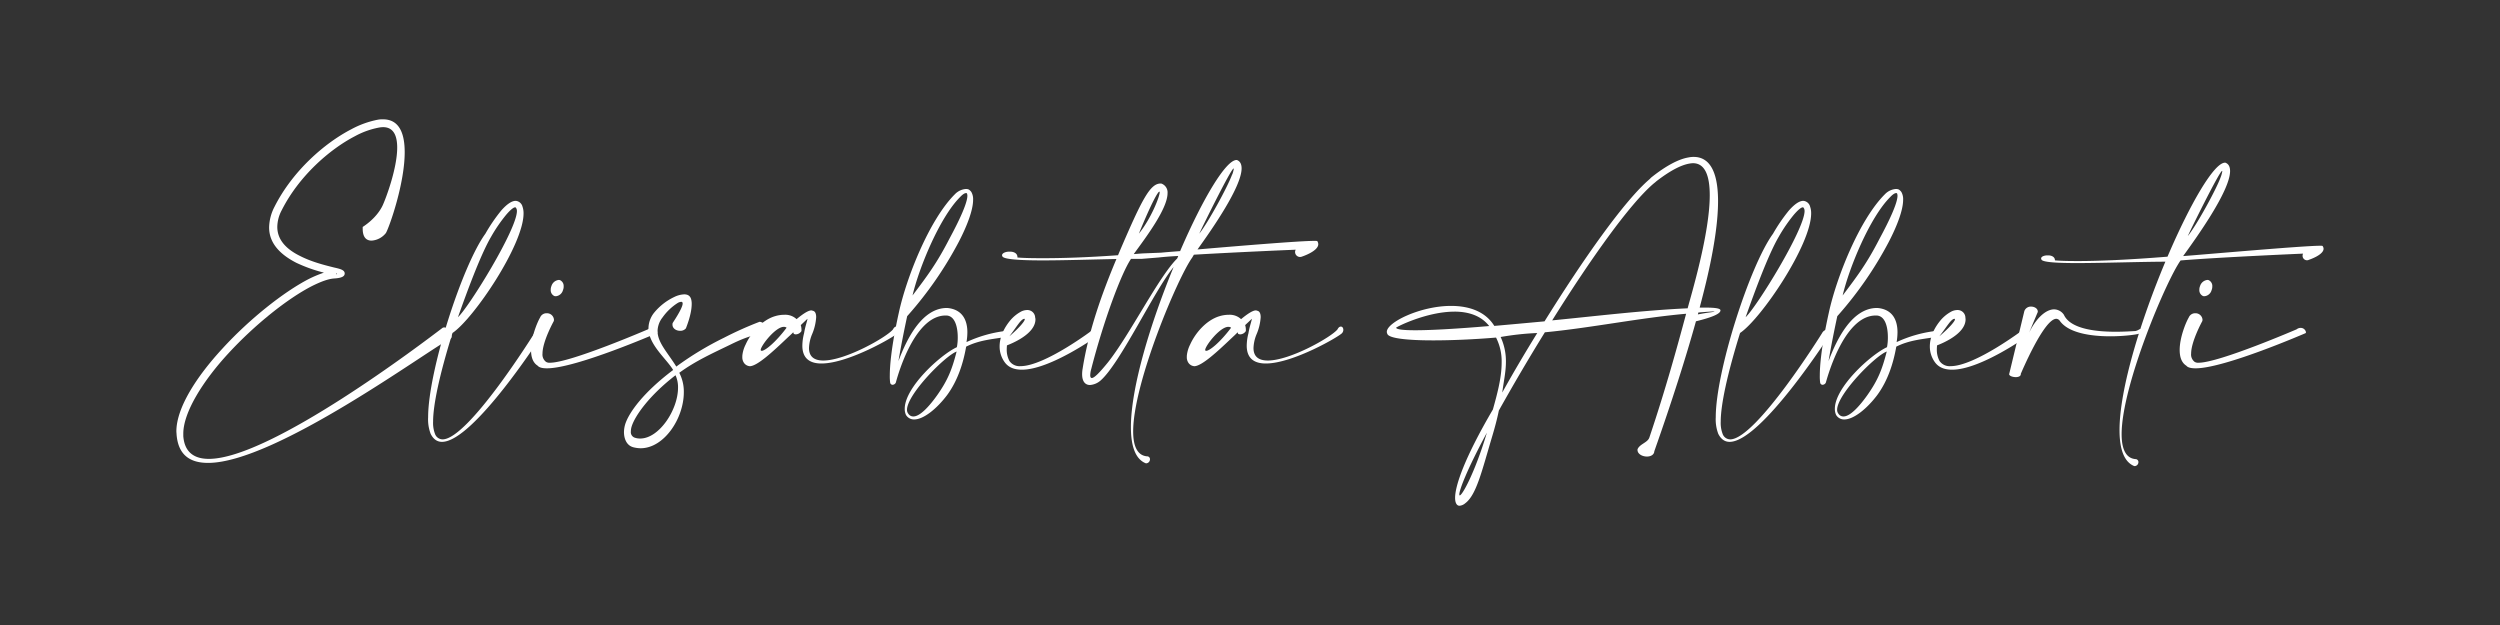 <svg id="Livello_1" data-name="Livello 1" xmlns="http://www.w3.org/2000/svg" viewBox="0 0 1000 250"><rect x="0" y="0" width="1000" height="250" fill="#333333" stroke="none"/><defs><style>.cls-1{fill:#fff;}</style></defs><path class="cls-1" d="M153,82.3c1.4-3,5.88-15,5.88-23.25,0-4.69-1.4-8.19-5.67-8.19a10.44,10.44,0,0,0-1.47.14,32.69,32.69,0,0,0-9.8,3.5c-10.22,5.32-22.41,16-29.27,29.62a14.51,14.51,0,0,0-1.75,6.65c0,5.53,4.13,9.17,9.11,11.62,4.76,2.45,10.29,3.78,13.65,4.62,2.52.56,4.13,1,4.2,2.31v.07c0,1.19-1.26,1.82-4.2,2-2.31.14-5.32,1.26-8.82,3-9.81,5-23,15.54-33.54,27-10.08,10.92-18,23.52-18,32.06v1c.49,6.44,4.34,9.1,10.22,9.1,24.71,0,86.25-46.91,93.25-52.23a1.25,1.25,0,0,1,.91-.35c1.47,0,2.94,2.38,2.94,3.71a.8.8,0,0,1-.42.77c-9,4.55-70.15,49.71-97,49.71-7.28,0-12-3.22-12.6-11.48,0-.35-.07-.77-.07-1.12,0-9.39,8-21.85,18.48-33.19,10.78-11.76,24.29-22.47,34.38-27.72a47,47,0,0,1,6.16-2.59,60.17,60.17,0,0,1-11-3.92c-5.88-3-10.92-7.42-10.92-14.14a18.66,18.66,0,0,1,2.17-8.33c7.21-14.29,20-25.42,30.67-30.95a37,37,0,0,1,10.71-3.85,9.92,9.92,0,0,1,2-.14c6.58,0,8.68,5.74,8.68,13.16,0,12.46-6,29.55-7.49,32.28a8,8,0,0,1-5.74,3.08c-2,0-3.57-1.19-3.57-4.76v-.7C145,90.77,150.36,87.69,153,82.3Zm-18.27,27a.26.26,0,0,0-.21.07c.14.28.21.42.28.42v-.21C134.75,109.32,134.75,109.25,134.68,109.25Z"/><path class="cls-1" d="M173.24,168.68a12.26,12.26,0,0,0,.77,4.9,3.27,3.27,0,0,0,3,2.17c10.29,0,36.68-42.35,36.75-42.49a2.74,2.74,0,0,1,2.1-1.47c.77,0,1.33.56,1.33,1.54v.07c-.07.14-27.72,43.34-40.39,43.34-1.89,0-3.43-1-4.55-3.23a16.41,16.41,0,0,1-1-6.58c0-18.34,13.58-60.62,22.89-73.43a67.8,67.8,0,0,1,6.37-9.31c2.17-2.45,4.13-3.85,5.74-3.85h.07A3.07,3.07,0,0,1,209,82.65a8,8,0,0,1,.42,2.73c0,12.6-20,42.14-28.42,47.81C175.83,149.78,173.24,161.89,173.24,168.68ZM206.77,84.4a2.61,2.61,0,0,0-.14-.84c-.21-.42-.35-.63-.49-.63h-.07c-.7,0-2,1.12-3.57,2.94a61.73,61.73,0,0,0-6.09,8.89c-4.34,7.42-9.94,22.89-13.23,32.13C187.52,122.9,206.77,91.82,206.77,84.4Z"/><path class="cls-1" d="M217,141.45a3.67,3.67,0,0,0,1.4,3.29,2.62,2.62,0,0,0,1.61.35c8.19,0,39.2-13.37,39.2-13.37a2.46,2.46,0,0,1,1.54-.56,2.11,2.11,0,0,1,2.17,1.68.51.51,0,0,1-.14.42c-.07,0-32.34,14.07-44,14.07-1.75,0-3.08-.28-3.71-1.05-2-1.26-2.66-3.64-2.66-6.3,0-4.9,2.38-10.85,3.64-13a2.74,2.74,0,0,1,2.59-1.68,2.8,2.8,0,0,1,2.94,2.52,1.94,1.94,0,0,1-.07.63S217,136.55,217,141.45Zm8.47-26.88a3.66,3.66,0,0,1-.28,1.47,3.29,3.29,0,0,1-2.8,2.45,1.94,1.94,0,0,1-.63-.07,2.56,2.56,0,0,1-1.47-2.52,3.66,3.66,0,0,1,.28-1.47,3.45,3.45,0,0,1,2.87-2.45,1.54,1.54,0,0,1,.56.07A2.56,2.56,0,0,1,225.46,114.57Z"/><path class="cls-1" d="M273.06,121.43c0-.42-.14-.7-.56-.7a3.23,3.23,0,0,0-1.47.49,21.64,21.64,0,0,0-6,5.74,9,9,0,0,0-2,5.53c0,4.55,4.13,8.68,7.49,14.14a126.1,126.1,0,0,1,19.11-11.55,141.69,141.69,0,0,1,14.21-6.37,2.67,2.67,0,0,1,2.45,2.73,2.25,2.25,0,0,1-1.05,2c-4.83.56-9.1,2.45-13.09,4.41-7.21,3.5-13.93,6.51-20.44,11.27a16.3,16.3,0,0,1,1.82,7.77c0,10.5-7.91,22.41-17.29,22.41a12.16,12.16,0,0,1-2.73-.35c-2.8-.63-3.92-3.36-3.92-6.16a11.33,11.33,0,0,1,.49-3.08c1.47-4.7,7.35-12.82,19.18-21.71-2.66-4.48-9.87-10.15-9.87-16.73a10.14,10.14,0,0,1,2.24-6.16,23.28,23.28,0,0,1,8.19-6.37,9.94,9.94,0,0,1,3.85-1c1.89,0,2.73,1,2.94,2.73a5.66,5.66,0,0,1,.07,1.12c0,4.27-2.31,9.66-2.31,9.73a2.83,2.83,0,0,1-2.38,1c-1.47,0-3-.91-3-2.45a1.94,1.94,0,0,1,.07-.63C269,129.2,273.06,123.39,273.06,121.43ZM252.69,170.5a7.07,7.07,0,0,0-.35,2.11,2.33,2.33,0,0,0,1.75,2.52,6.32,6.32,0,0,0,2,.28c7.56,0,15.12-11.49,15.12-20.31a11.47,11.47,0,0,0-1-5C259.62,158.25,254,166.37,252.69,170.5Z"/><path class="cls-1" d="M314.71,135.36c-5.53,5.25-11.83,11.13-14.84,11.13a3,3,0,0,0-.35-.07,3.11,3.11,0,0,1-1.82-1.12,3.86,3.86,0,0,1-.77-2.52,5.3,5.3,0,0,1,.07-1.05,12.63,12.63,0,0,1,1.26-3.92c2-4.48,6.37-9.73,11.76-11.34a13,13,0,0,1,3.78-.56,6.62,6.62,0,0,1,4.83,1.75c2.1-1.75,4.55-3.5,5.88-3.5a1.32,1.32,0,0,1,.56.14c.91.14,1.4,1,1.4,2.59a20.77,20.77,0,0,1-1.75,7.07,15.72,15.72,0,0,0-1.12,5.25c0,3.64,2.31,5,5.74,5,8.89,0,25.41-9.38,27.86-12.46.42-.84.91-1.12,1.33-1.12.63,0,1.05.56,1.05,1.33a2,2,0,0,1-.48,1.26c-.85,1.19-19.61,12.18-30.53,12.18-4.48,0-7.63-1.89-7.63-7.14a20.52,20.52,0,0,1,.7-5c.42-2.66,1.33-5.11,1.33-5.67v-.07s-1.05,1-2.66,2.52a6.61,6.61,0,0,1,.28,2.1v.28a2.79,2.79,0,0,1-2.24,1.33,1.86,1.86,0,0,1-.84-.21l-.21-.63C316.32,133.89,315.9,134.24,314.71,135.36Zm-1.19-4.62c-3.36,0-9.24,7.63-9.24,9.24,0,.21.14.35.42.35,1.33,0,5.53-3.36,9.94-9.24A1.65,1.65,0,0,0,313.52,130.74Z"/><path class="cls-1" d="M363.43,125.84l-.56.63c-1.75,8.12-2.8,13.93-3.5,18,3.5-9.45,9.66-21.28,19.39-21.28h.14c6.16.56,8.05,5,8.05,9.73a24.72,24.72,0,0,1-.35,3.92,51.41,51.41,0,0,1,15.26-4.41H402a1.14,1.14,0,0,1,1.12,1.26,1,1,0,0,1-.77,1.12c-6,.91-10.85,1.33-15.89,3.85-1.19,6.86-3.5,13.79-7.63,19.39-4.06,5.39-9.38,9.73-13.16,9.73a3.69,3.69,0,0,1-3.29-1.82,5.65,5.65,0,0,1-.49-2.45c0-8.61,14.35-21.63,20.86-24.64a19.78,19.78,0,0,0,.35-3.92c0-4-1.05-8.75-4.69-8.75h-.14c-13.23,0-19.88,26.74-19.95,26.88a1.55,1.55,0,0,1-1.26.84,1,1,0,0,1-1-.91,17.69,17.69,0,0,1-.14-2.73c0-3.57.49-11.2,3.64-25.34,3-13.79,12.11-37,22.4-47.25a6.8,6.8,0,0,1,4.41-2.1,2.9,2.9,0,0,1,1.12.21,3.71,3.71,0,0,1,1.05,1,5.84,5.84,0,0,1,.7,3.15c0,4-2.31,10.22-5.81,16.94A149,149,0,0,1,363.43,125.84Zm-.63,38.08a2.5,2.5,0,0,0,.56,1.61,2.31,2.31,0,0,0,2,1.05c2.66,0,6.37-4.06,9.59-8.61,4.27-6.09,5.88-10.29,7.7-17.36C378,142.36,362.8,157.76,362.8,163.92Zm16.87-68.25c1-1.89,7.28-13.3,7.28-17.36a2.34,2.34,0,0,0-.21-1,.63.63,0,0,0-.35-.07c-.56,0-1.4.56-2.38,1.61-8.19,8.19-16.45,28.42-19,39.34C371.13,110.09,374.77,105.19,379.67,95.67Z"/><path class="cls-1" d="M414.18,127.73c0,5.88-9.45,9.66-11.41,10.43,0,.42-.07.91-.07,1.4a9.39,9.39,0,0,0,1.12,4.9,4.9,4.9,0,0,0,4.41,2c9.66,0,29-14.56,29-14.63a1.35,1.35,0,0,1,.84-.28,1.75,1.75,0,0,1,1.68,1.68,1.31,1.31,0,0,1-.56,1c-.14.07-19,13.65-30.45,13.65-3,0-5.53-.91-7.07-3.29a10.63,10.63,0,0,1-1.82-6.09c0-3.92,2-7.63,4.27-10.36a14.84,14.84,0,0,1,3.92-3.29,5.6,5.6,0,0,1,2.8-.84,3.13,3.13,0,0,1,1.4.28,3.08,3.08,0,0,1,1.82,2.66C414.11,127.24,414.18,127.45,414.18,127.73Zm-4.27,0a.19.19,0,0,0-.21-.21c-1.4.21-2.73,2.8-5.95,7C408.23,130.67,409.91,128.36,409.91,127.73Z"/><path class="cls-1" d="M494.61,64h.14c1.33.49,1.89,1.68,1.89,3.36,0,7.43-12,24.58-17.64,32.42,16.38-1.4,40.89-3.43,46.7-3.43a4.38,4.38,0,0,1,1.19.07,2.26,2.26,0,0,1,.42,1.26c0,2.8-6.37,4.9-6.37,4.9a2.42,2.42,0,0,1-.91.21,2,2,0,0,1-2-2,1.54,1.54,0,0,1,.28-.91s-22.27.91-40.75,2l-.7,1.19c-5.67,7.84-23.59,50-23.59,69.52,0,5.74,1.61,9.59,5.53,9.94a1.13,1.13,0,0,1,1.19,1.19,1.6,1.6,0,0,1-1.47,1.61.76.76,0,0,1-.35-.07c-4.13-1.75-5.81-7.07-5.81-14.43,0-16,7.91-41.72,17.08-64-7.63,9.17-21.28,38.43-29.19,45.36A7.21,7.21,0,0,1,436,154c-1.75,0-3.15-1.19-3.15-4.34a13.35,13.35,0,0,1,.21-2.24c2.38-15.05,7.63-29.82,13.51-43.82-10.22.21-21.07.56-29.61.56-9,0-15.48-.42-16-1.61a1,1,0,0,1-.14-.42c0-1,1.68-1.47,2.8-1.47h.42c1.12,0,2.94.42,2.94,2.24V103c2.45.21,5.88.28,10.23.28,7.35,0,17.36-.28,30-1.19l.84-2c8.68-20.23,12-26.68,16.17-26.68h.28a3.74,3.74,0,0,1,2.52,3.86c0,6.23-8.68,17.71-13.37,24.15l-.14.21c1.26-.07,2.59-.21,3.92-.28l7-.28c1.33-.14,4-.35,7.63-.63l.14-.35C481.1,79.5,490.34,64,494.61,64ZM463.39,103l-6.86.56H452.4c-3.92,5.81-11,24.92-15.89,44a10.35,10.35,0,0,0-.42,2.52c0,.7.21,1.12.63,1.12,1,0,3.08-2.1,6.44-6.23,8.82-11.13,20.37-34.37,27.72-41.58l.42-1C468.43,102.53,465.77,102.74,463.39,103Zm.49-26c0-.21-.07-.35-.14-.35-.56,0-3.08,4.34-8.19,16.8C460.45,87.41,463.88,78.59,463.88,76.91Zm29-7.15a11.58,11.58,0,0,0,.63-2.31.24.24,0,0,0-.07-.14c-1.05,0-13.51,25.42-13.72,26.05C483.2,89.09,491.11,74.67,492.86,69.76Z"/><path class="cls-1" d="M492.51,135.36c-5.53,5.25-11.83,11.13-14.84,11.13a3,3,0,0,0-.35-.07,3.11,3.11,0,0,1-1.82-1.12,3.86,3.86,0,0,1-.77-2.52,5.3,5.3,0,0,1,.07-1.05,12.63,12.63,0,0,1,1.26-3.92c2-4.48,6.37-9.73,11.76-11.34a13,13,0,0,1,3.78-.56,6.62,6.62,0,0,1,4.83,1.75c2.1-1.75,4.55-3.5,5.88-3.5a1.32,1.32,0,0,1,.56.14c.91.14,1.4,1,1.4,2.59a20.77,20.77,0,0,1-1.75,7.07,15.72,15.72,0,0,0-1.12,5.25c0,3.64,2.31,5,5.74,5,8.89,0,25.41-9.38,27.86-12.46.42-.84.91-1.12,1.33-1.12.63,0,1,.56,1,1.33a1.92,1.92,0,0,1-.49,1.26c-.84,1.19-19.6,12.18-30.52,12.18-4.48,0-7.63-1.89-7.63-7.14a20.52,20.52,0,0,1,.7-5c.42-2.66,1.33-5.11,1.33-5.67v-.07s-1,1-2.66,2.52a6.61,6.61,0,0,1,.28,2.1v.28a2.79,2.79,0,0,1-2.24,1.33,1.86,1.86,0,0,1-.84-.21l-.21-.63C494.12,133.89,493.7,134.24,492.51,135.36Zm-1.19-4.62c-3.36,0-9.24,7.63-9.24,9.24,0,.21.14.35.42.35,1.33,0,5.53-3.36,9.94-9.24A1.65,1.65,0,0,0,491.32,130.74Z"/><path class="cls-1" d="M659.75,175c6.44-19.12,11.13-36.2,14.7-49.5-18.41,1.61-38.09,5.67-56.5,7.42-6.37,10.29-12.53,20.79-18.41,31.29-.7,3.43-1.61,6.8-2.59,10.09-4.2,14.07-6.37,23.66-10.85,27a4,4,0,0,1-2.31,1c-1,0-1.75-1-1.75-3.15,0-4.9,3.78-16,15.12-35.36,1.61-5.81,3.5-12.53,3.5-18.76a21,21,0,0,0-2.24-10c-9.24.77-18.06,1.12-25.27,1.12-10.43,0-17.64-.84-18.21-2.59a1.77,1.77,0,0,1-.21-.84c0-3.78,13.38-10.36,25.7-10.36,7,0,13.65,2.1,17.29,8,6.44-.56,13.23-1.19,20.09-1.82,15.33-24.64,31.92-48.3,42.08-56.92A7.07,7.07,0,0,1,661,70.6c5.18-4.06,10.22-6.93,14.42-7.63a10.53,10.53,0,0,1,2-.21c7.42,0,9.8,7.77,9.8,17.72,0,15.68-5.88,36.82-7.35,42.56h2.31c3.64,0,5.81.28,6,1v.14c0,1.26-2.94,2.66-9.8,4.34-4,14.35-9.45,31.57-16.66,52-.07,1.4-1.47,2.1-2.94,2.1-1.82,0-3.78-1-3.78-2.66v-.21C655.83,177.58,659.05,177.09,659.75,175Zm-78-50.34c-11.13,0-23.31,6.16-23.31,6.44.21.7,3,1,7.7,1,6.65,0,17.15-.63,29.54-1.68C592.33,126.12,587.15,124.65,581.76,124.65Zm2,73.16c0,.28.07.35.14.35,1,0,6-9,10.71-24.58l.14-.49C586.59,188.22,583.72,196.06,583.72,197.81Zm16.52-63a23.24,23.24,0,0,1,2.1,9.87c0,4.06-.91,8-1.47,12.32,4.48-8.05,9.17-16,14-23.8A111,111,0,0,0,600.24,134.8ZM683.9,78.1c0-7.5-1.75-12.82-6.72-12.82a9.57,9.57,0,0,0-1.33.14c-3.78.63-8.4,3.29-13.37,7.14-.28.28-.56.49-1,.84-9.73,8.27-25.63,30.81-40.61,54.75,17.92-1.75,36.27-4,54.19-4.83C676.41,118.14,683.9,93.57,683.9,78.1Zm1.89,46.48h-.21c-.63,0-2.87.14-6.23.42l-.21.77C683.69,124.86,685.79,124.86,685.79,124.58Z"/><path class="cls-1" d="M688.29,168.68a12.26,12.26,0,0,0,.77,4.9,3.27,3.27,0,0,0,3,2.17c10.3,0,36.69-42.35,36.76-42.49a2.74,2.74,0,0,1,2.1-1.47c.77,0,1.33.56,1.33,1.54v.07c-.07.14-27.72,43.34-40.4,43.34-1.89,0-3.43-1-4.55-3.23a16.41,16.41,0,0,1-1-6.58c0-18.34,13.59-60.62,22.9-73.43a67.8,67.8,0,0,1,6.37-9.31c2.17-2.45,4.13-3.85,5.74-3.85h.07a3.07,3.07,0,0,1,2.66,2.31,8,8,0,0,1,.42,2.73c0,12.6-20,42.14-28.43,47.81C690.88,149.78,688.29,161.89,688.29,168.68ZM721.83,84.4a2.61,2.61,0,0,0-.14-.84c-.21-.42-.35-.63-.49-.63h-.07c-.7,0-2,1.12-3.57,2.94a61.73,61.73,0,0,0-6.09,8.89c-4.34,7.42-9.94,22.89-13.23,32.13C702.58,122.9,721.83,91.82,721.83,84.4Z"/><path class="cls-1" d="M735.48,125.84l-.56.63c-1.75,8.12-2.81,13.93-3.51,18,3.51-9.45,9.67-21.28,19.4-21.28H751c6.16.56,8,5,8,9.73a24.72,24.72,0,0,1-.35,3.92,51.41,51.41,0,0,1,15.26-4.41h.14a1.14,1.14,0,0,1,1.12,1.26,1,1,0,0,1-.77,1.12c-6,.91-10.85,1.33-15.89,3.85-1.19,6.86-3.5,13.79-7.63,19.39-4.06,5.39-9.38,9.73-13.16,9.73a3.68,3.68,0,0,1-3.29-1.82,5.65,5.65,0,0,1-.49-2.45c0-8.61,14.35-21.63,20.86-24.64a19.78,19.78,0,0,0,.35-3.92c0-4-1-8.75-4.69-8.75h-.14c-13.23,0-19.88,26.74-20,26.88a1.54,1.54,0,0,1-1.26.84,1,1,0,0,1-1-.91,17.69,17.69,0,0,1-.14-2.73c0-3.57.49-11.2,3.64-25.34,3-13.79,12.12-37,22.41-47.25a6.8,6.8,0,0,1,4.41-2.1,2.9,2.9,0,0,1,1.12.21,3.71,3.71,0,0,1,1.05,1,5.84,5.84,0,0,1,.7,3.15c0,4-2.31,10.22-5.81,16.94A149,149,0,0,1,735.48,125.84Zm-.63,38.08a2.5,2.5,0,0,0,.56,1.61,2.31,2.31,0,0,0,2,1.05c2.66,0,6.37-4.06,9.59-8.61,4.27-6.09,5.88-10.29,7.7-17.36C750,142.36,734.85,157.76,734.85,163.92Zm16.87-68.25c1-1.89,7.28-13.3,7.28-17.36a2.34,2.34,0,0,0-.21-1,.63.63,0,0,0-.35-.07c-.56,0-1.4.56-2.38,1.61-8.19,8.19-16.45,28.42-19,39.34C743.18,110.09,746.82,105.19,751.72,95.67Z"/><path class="cls-1" d="M786.23,127.73c0,5.88-9.46,9.66-11.42,10.43,0,.42-.07.91-.07,1.4a9.39,9.39,0,0,0,1.12,4.9,4.9,4.9,0,0,0,4.41,2c9.67,0,29-14.56,29.06-14.63a1.35,1.35,0,0,1,.84-.28,1.75,1.75,0,0,1,1.68,1.68,1.31,1.31,0,0,1-.56,1c-.14.07-19,13.65-30.46,13.65-3,0-5.53-.91-7.07-3.29a10.63,10.63,0,0,1-1.82-6.09c0-3.92,2-7.63,4.27-10.36a14.84,14.84,0,0,1,3.92-3.29,5.6,5.6,0,0,1,2.81-.84,3.13,3.13,0,0,1,1.4.28,3.1,3.1,0,0,1,1.82,2.66C786.16,127.24,786.23,127.45,786.23,127.73Zm-4.28,0c0-.14-.06-.21-.21-.21-1.4.21-2.73,2.8-6,7C780.27,130.67,782,128.36,782,127.73Z"/><path class="cls-1" d="M811.56,133.26c2.73-5.81,6.72-9.52,10.09-9.52a4.85,4.85,0,0,1,3.91,2.17c2.6,5.74,13,6.79,20.73,6.79,3.43,0,6.37-.21,7.84-.28a4.44,4.44,0,0,0,1.61-.7,4,4,0,0,1,.7-.14c.42,0,.56.21.56.42a1.58,1.58,0,0,1-1,1.33c-.35.35-5.67,1.19-11.9,1.19-7.63,0-16.66-1.26-20.16-6.16a1.8,1.8,0,0,0-1.41-.84c-5,0-14.14,21.91-14.21,22v.14c0,.84-1,1.19-2,1.19-1.26,0-2.66-.49-2.66-1.19,0-.14.07-.21.07-.28l6-24.92a2.73,2.73,0,0,1,2.73-1.82c1.33,0,2.66.77,2.66,2v.14Z"/><path class="cls-1" d="M831.23,104.42c8.19,0,20.16-.49,35.77-1.75,9.1-21.28,18.63-37.6,23-37.6h.14c1.33.49,1.89,1.68,1.89,3.36,0,8-13.72,27-18.77,34,6.17-.42,47.75-4.13,54.75-4.13a3.18,3.18,0,0,1,1,.07,2,2,0,0,1,.42,1.12c0,2.52-5.81,4.41-5.81,4.41a1.86,1.86,0,0,1-.84.21,1.79,1.79,0,0,1-1.75-1.82,1.86,1.86,0,0,1,.21-.84s-32.76,1.4-49,2.73c-5.67,7.91-23.59,50-23.59,69.52,0,5.74,1.61,9.59,5.53,9.94a1.17,1.17,0,0,1,1.19,1.19,1.6,1.6,0,0,1-1.4,1.61.89.89,0,0,1-.42-.07c-4.06-1.75-5.74-7-5.74-14.35,0-16.67,8.68-44.32,18.34-67.35-11.34.07-25.2.56-35.42.56-8,0-13.72-.35-14.14-1.4a1,1,0,0,1-.14-.42c0-.91,1.54-1.26,2.45-1.26h.42c1,0,2.66.42,2.66,2C824.16,104.35,827.31,104.42,831.23,104.42Zm57.06-33.61a11.58,11.58,0,0,0,.63-2.31.24.24,0,0,0-.07-.14c-1.05,0-13.52,25.42-13.73,26.05C878.62,90.14,886.54,75.72,888.29,70.81Z"/><path class="cls-1" d="M876.45,141.45a3.67,3.67,0,0,0,1.4,3.29,2.62,2.62,0,0,0,1.61.35c8.19,0,39.21-13.37,39.21-13.37a2.46,2.46,0,0,1,1.54-.56,2.11,2.11,0,0,1,2.17,1.68.51.51,0,0,1-.14.42c-.07,0-32.35,14.07-44,14.07-1.75,0-3.08-.28-3.71-1.05-2-1.26-2.66-3.64-2.66-6.3,0-4.9,2.38-10.85,3.64-13a2.74,2.74,0,0,1,2.59-1.68A2.8,2.8,0,0,1,881,127.8a1.94,1.94,0,0,1-.07.63S876.45,136.55,876.45,141.45Zm8.47-26.88a3.66,3.66,0,0,1-.28,1.47,3.29,3.29,0,0,1-2.8,2.45,1.94,1.94,0,0,1-.63-.07,2.56,2.56,0,0,1-1.47-2.52,3.66,3.66,0,0,1,.28-1.47,3.45,3.45,0,0,1,2.87-2.45,1.54,1.54,0,0,1,.56.07A2.56,2.56,0,0,1,884.92,114.57Z"/></svg>